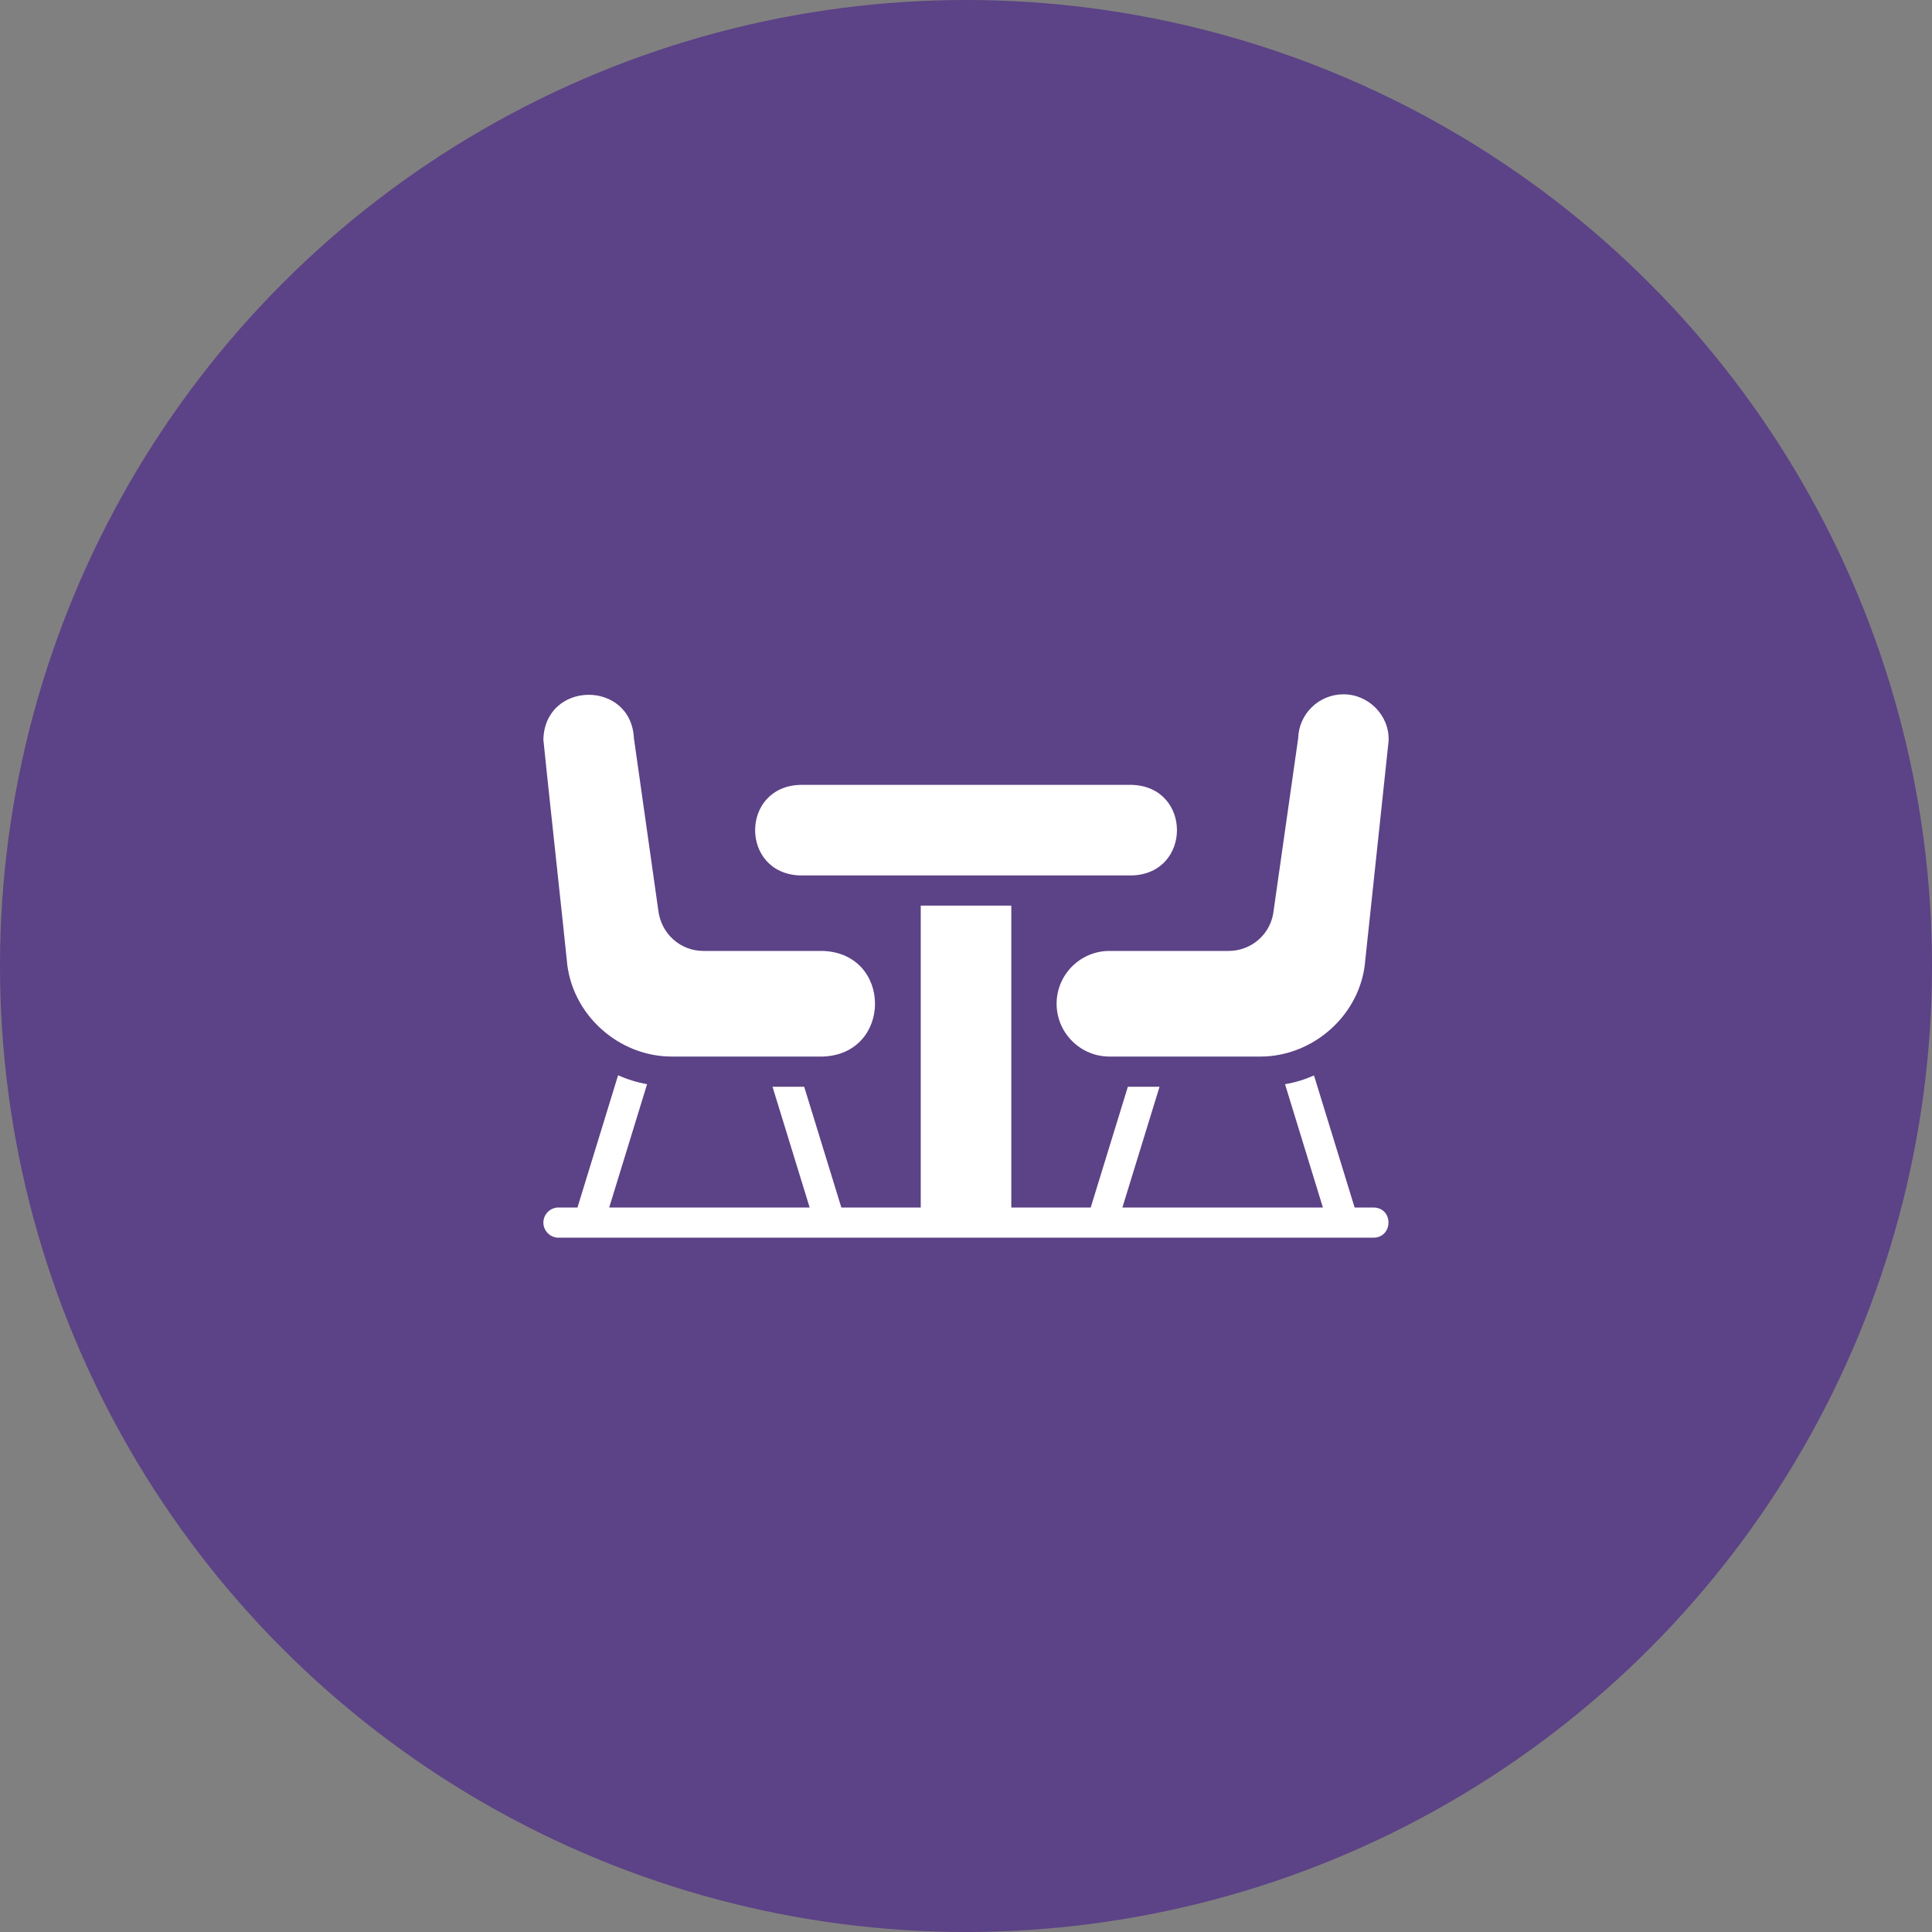 <svg xmlns="http://www.w3.org/2000/svg" fill="none" viewBox="0 0 40 40" height="40" width="40">
<rect x="0" y="0" width="40" height="40" fill="#808080" stroke="none"/>
<circle fill="#5C4286" r="20" cy="20" cx="20"></circle>
<path fill="white" d="M21.876 20.781C21.876 21.384 22.367 21.875 22.97 21.875H26.089C27.192 21.878 28.183 21.003 28.267 19.875L28.749 15.347C28.777 14.821 28.339 14.373 27.814 14.375C27.57 14.375 27.335 14.47 27.16 14.641C26.985 14.811 26.883 15.043 26.877 15.287L26.37 18.847C26.347 19.078 26.239 19.292 26.067 19.447C25.895 19.602 25.671 19.688 25.439 19.688H22.97C22.367 19.688 21.876 20.178 21.876 20.781ZM11.734 19.869C11.82 21 12.807 21.878 13.912 21.875H17.032C18.476 21.829 18.479 19.734 17.032 19.688H14.563C14.082 19.688 13.682 19.328 13.628 18.837L13.125 15.287C13.066 14.071 11.281 14.09 11.25 15.312C11.248 15.348 11.734 19.832 11.734 19.869Z"></path>
<path fill="white" d="M28.439 25H28.046L27.205 22.266C27.014 22.35 26.814 22.413 26.605 22.447L27.389 25H23.238L24.007 22.5H23.351L22.582 25H20.938V18.75H19.063V25H17.419L16.65 22.5H15.994L16.763 25H12.613L13.397 22.447C13.19 22.41 12.989 22.348 12.797 22.262L11.956 25H11.562C11.391 25 11.25 25.141 11.25 25.312C11.25 25.484 11.391 25.625 11.562 25.625H28.439C28.844 25.618 28.855 25.009 28.439 25ZM16.563 18.125H23.439C24.675 18.085 24.679 16.292 23.439 16.25H16.563C15.326 16.29 15.323 18.083 16.563 18.125Z"></path>
</svg>
